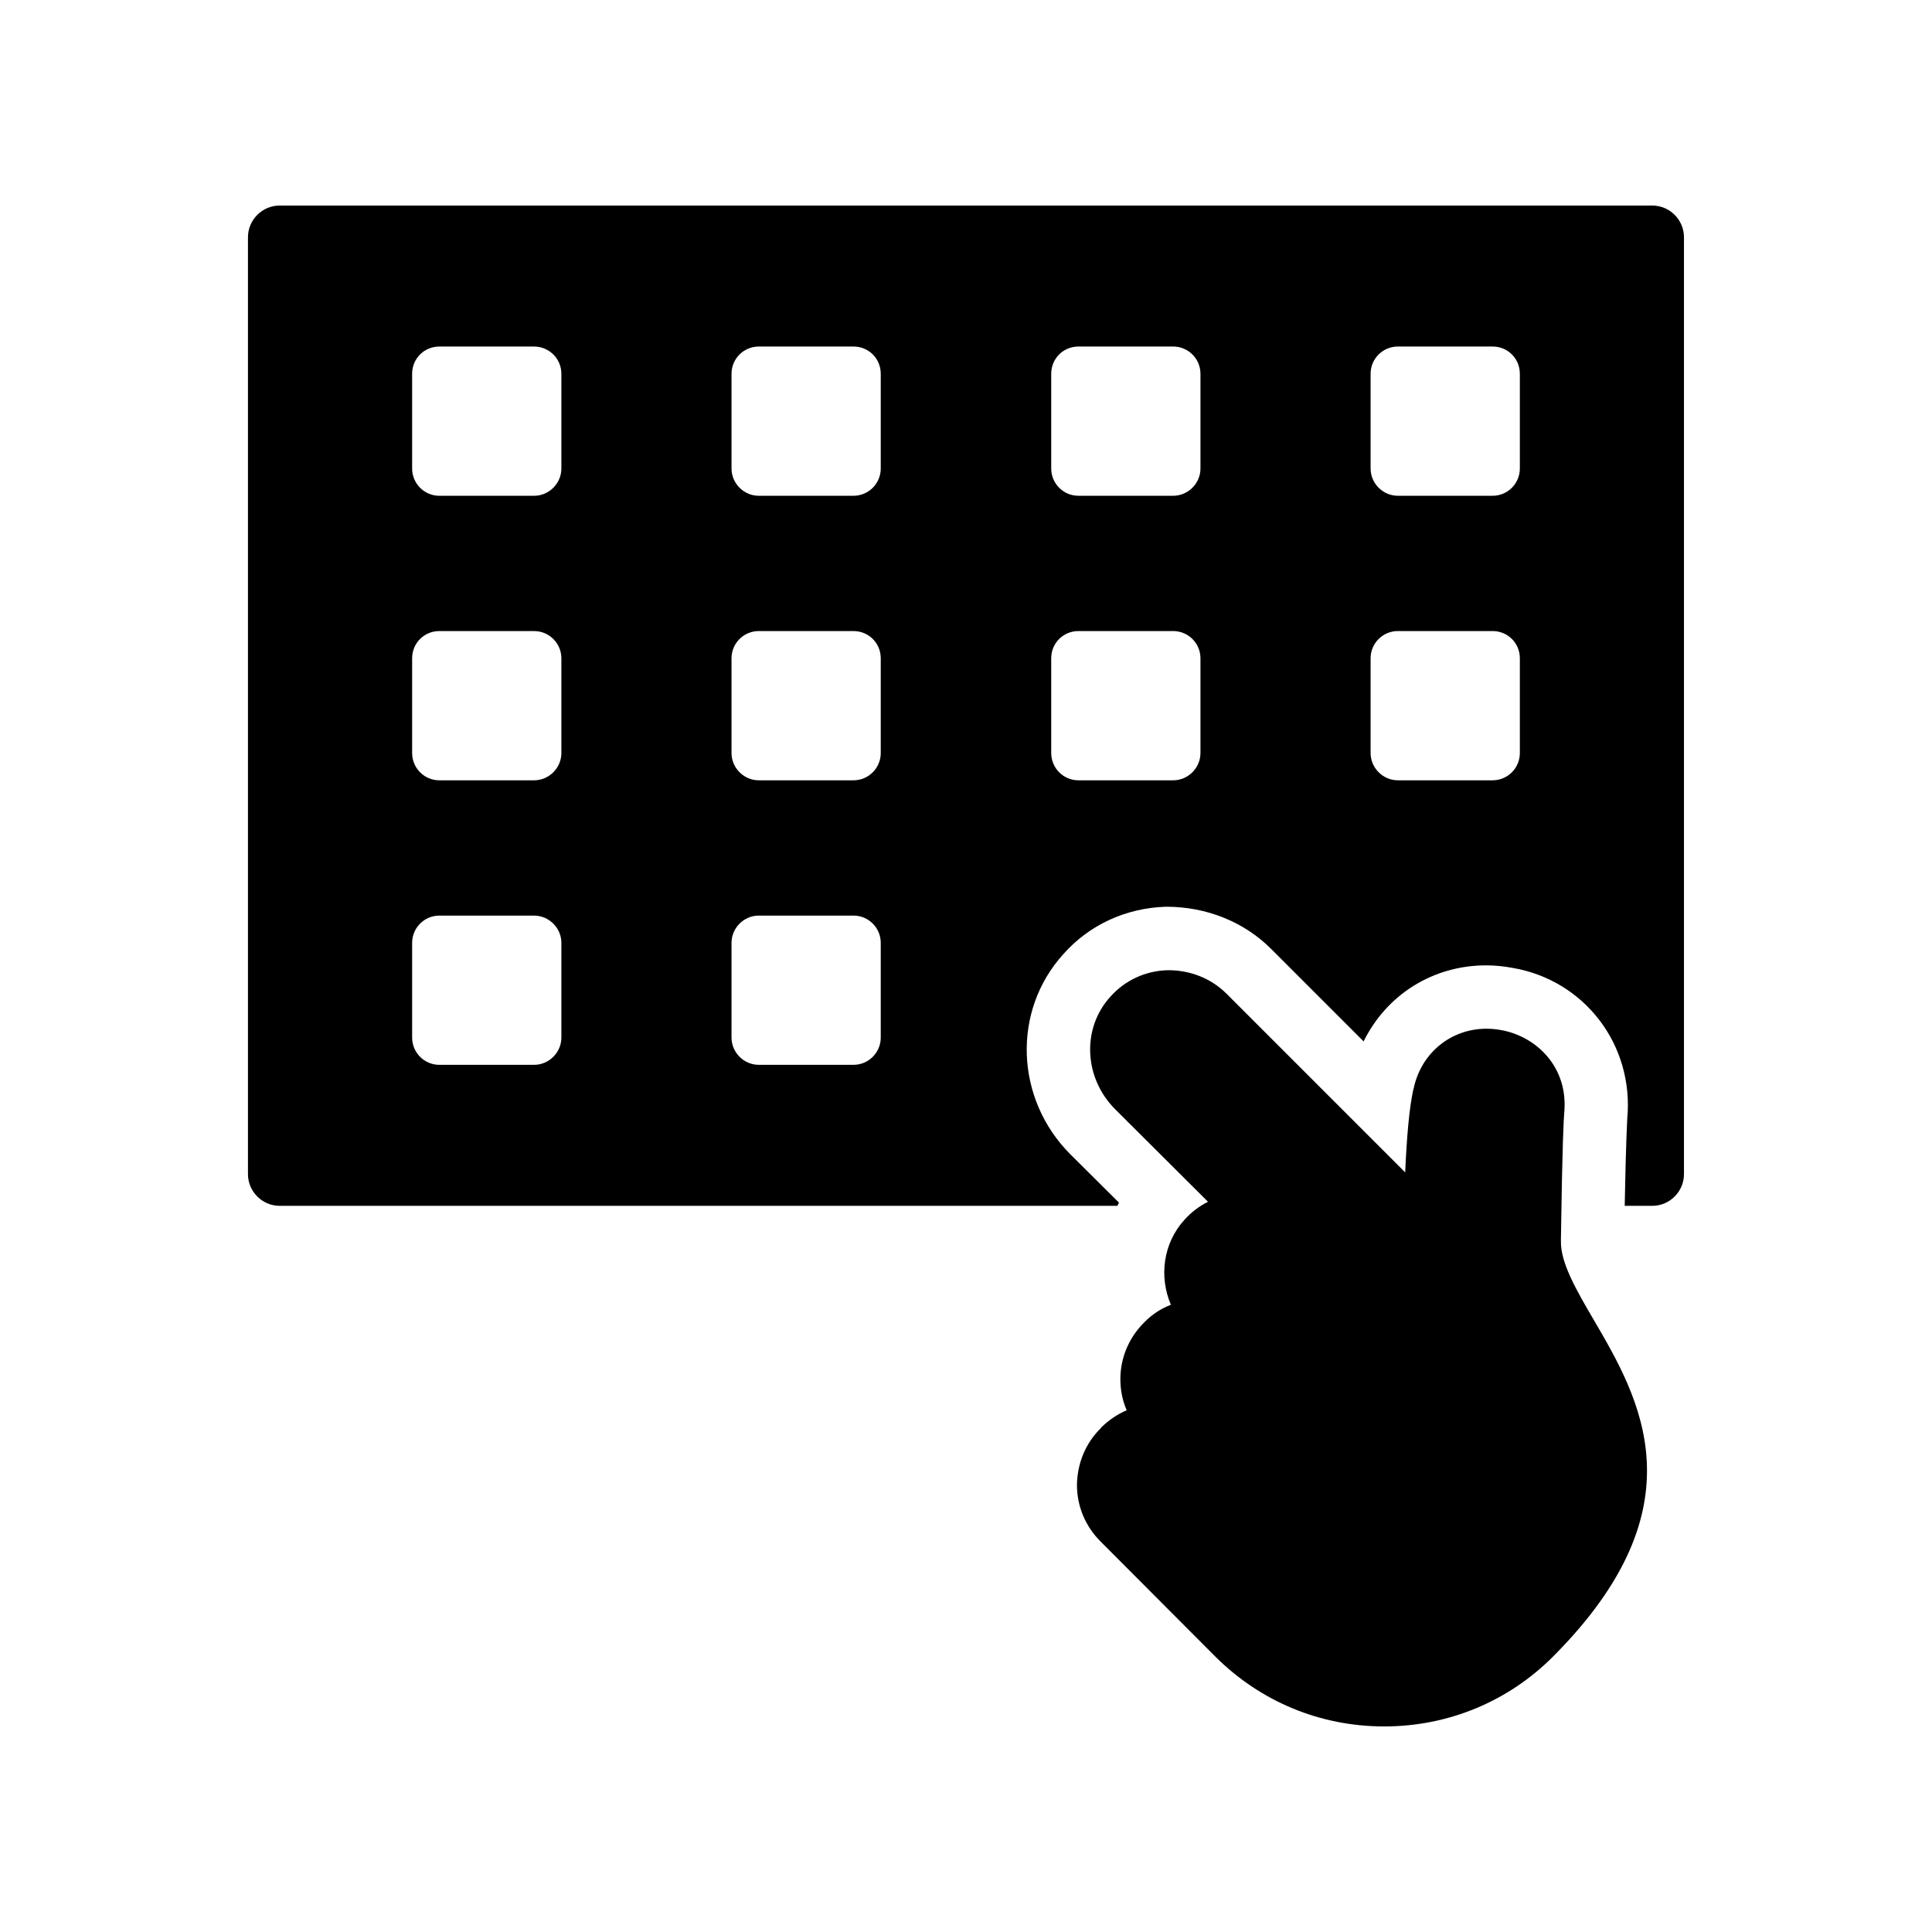 <?xml version="1.0" encoding="UTF-8"?>
<!-- Uploaded to: SVG Repo, www.svgrepo.com, Generator: SVG Repo Mixer Tools -->
<svg fill="#000000" width="800px" height="800px" version="1.1" viewBox="144 144 512 512" xmlns="http://www.w3.org/2000/svg">
 <g>
  <path d="m566.32 493.71c-4.508-7.715-8.801-15.07-8.656-20.824v-0.797c0.359-24.973 0.73-31.523 0.875-33.191 1.16-12.234-7.574-20.312-16.734-21.914-10.562-1.965-20.246 4.223-22.941 14.484l-0.211 0.875c-1.242 4.953-1.898 14.055-2.266 22.352l-47.383-47.383c-4.082-4.082-9.758-6.266-15.574-6.195-5.828 0.152-11.285 2.629-15.215 7.07-7.574 8.363-6.984 21.473 1.309 29.766l24.609 24.527c-2.332 1.176-4.449 2.769-6.273 4.812-5.602 6.18-6.762 14.996-3.559 22.488-2.695 1.023-5.098 2.629-7.137 4.734-4.004 4.004-6.254 9.32-6.254 14.996 0 2.914 0.578 5.676 1.672 8.219-2.402 1.023-4.66 2.555-6.625 4.441l-0.219 0.293c-4.082 4.004-6.254 9.387-6.332 15.062 0 5.684 2.25 10.992 6.266 14.996l30.496 30.582c11.941 11.863 27.727 18.414 44.621 18.414h0.074c16.953 0 32.898-6.625 44.766-18.566 39.594-39.742 22.926-68.348 10.691-89.242z"/>
  <path d="m590.27 455.16v-248.29c0-4.617-3.789-8.398-8.398-8.398h-363.76c-4.609 0-8.398 3.777-8.398 8.398v248.29c0 4.617 3.789 8.398 8.398 8.398h222.02c0.086-0.254 0.25-0.586 0.418-0.84l-12.93-12.848c-14.617-14.695-15.449-37.953-1.848-52.984 6.887-7.809 16.617-12.258 27.207-12.594h0.086c10.832 0 20.742 4.113 27.785 11.168l24.52 24.52c6.137-12.426 18.398-20.152 32.496-20.152 2.359 0 4.711 0.254 6.977 0.672 19.145 3.273 32.234 20.488 30.395 39.969 0 0.586-0.336 4.871-0.672 23.09h7.305c4.613 0 8.398-3.781 8.398-8.398zm-297.5-36.191c0 3.945-3.285 7.223-7.223 7.223h-25.113c-4.023 0-7.215-3.273-7.215-7.223v-25.105c0-3.945 3.191-7.219 7.215-7.219h25.113c3.938 0 7.223 3.273 7.223 7.219zm0-75.402c0 3.945-3.285 7.223-7.223 7.223h-25.113c-4.023 0-7.215-3.273-7.215-7.223v-25.105c0-4.031 3.191-7.223 7.215-7.223h25.113c3.938 0 7.223 3.191 7.223 7.223zm0-75.402c0 3.945-3.285 7.223-7.223 7.223h-25.113c-4.023 0-7.215-3.273-7.215-7.223v-25.105c0-4.031 3.191-7.223 7.215-7.223h25.113c3.938 0 7.223 3.191 7.223 7.223zm84.637 150.8c0 3.945-3.199 7.223-7.223 7.223h-25.113c-3.938 0-7.211-3.273-7.211-7.223v-25.105c0-3.945 3.273-7.219 7.211-7.219h25.113c4.023 0 7.223 3.273 7.223 7.219zm0-75.402c0 3.945-3.199 7.223-7.223 7.223h-25.113c-3.938 0-7.211-3.273-7.211-7.223v-25.105c0-4.031 3.273-7.223 7.211-7.223h25.113c4.023 0 7.223 3.191 7.223 7.223zm0-75.402c0 3.945-3.199 7.223-7.223 7.223h-25.113c-3.938 0-7.211-3.273-7.211-7.223v-25.105c0-4.031 3.273-7.223 7.211-7.223h25.113c4.023 0 7.223 3.191 7.223 7.223zm84.727 75.402c0 3.945-3.281 7.223-7.223 7.223h-25.113c-4.023 0-7.215-3.273-7.215-7.223v-25.105c0-4.031 3.191-7.223 7.215-7.223h25.113c3.938 0 7.223 3.191 7.223 7.223zm0-75.402c0 3.945-3.281 7.223-7.223 7.223h-25.113c-4.023 0-7.215-3.273-7.215-7.223v-25.105c0-4.031 3.191-7.223 7.215-7.223h25.113c3.938 0 7.223 3.191 7.223 7.223zm84.641 75.402c0 3.945-3.191 7.223-7.223 7.223h-25.113c-3.938 0-7.215-3.273-7.215-7.223v-25.105c0-4.031 3.273-7.223 7.215-7.223h25.113c4.031 0 7.223 3.191 7.223 7.223zm0-75.402c0 3.945-3.191 7.223-7.223 7.223h-25.113c-3.938 0-7.215-3.273-7.215-7.223v-25.105c0-4.031 3.273-7.223 7.215-7.223h25.113c4.031 0 7.223 3.191 7.223 7.223z"/>
 </g>
</svg>